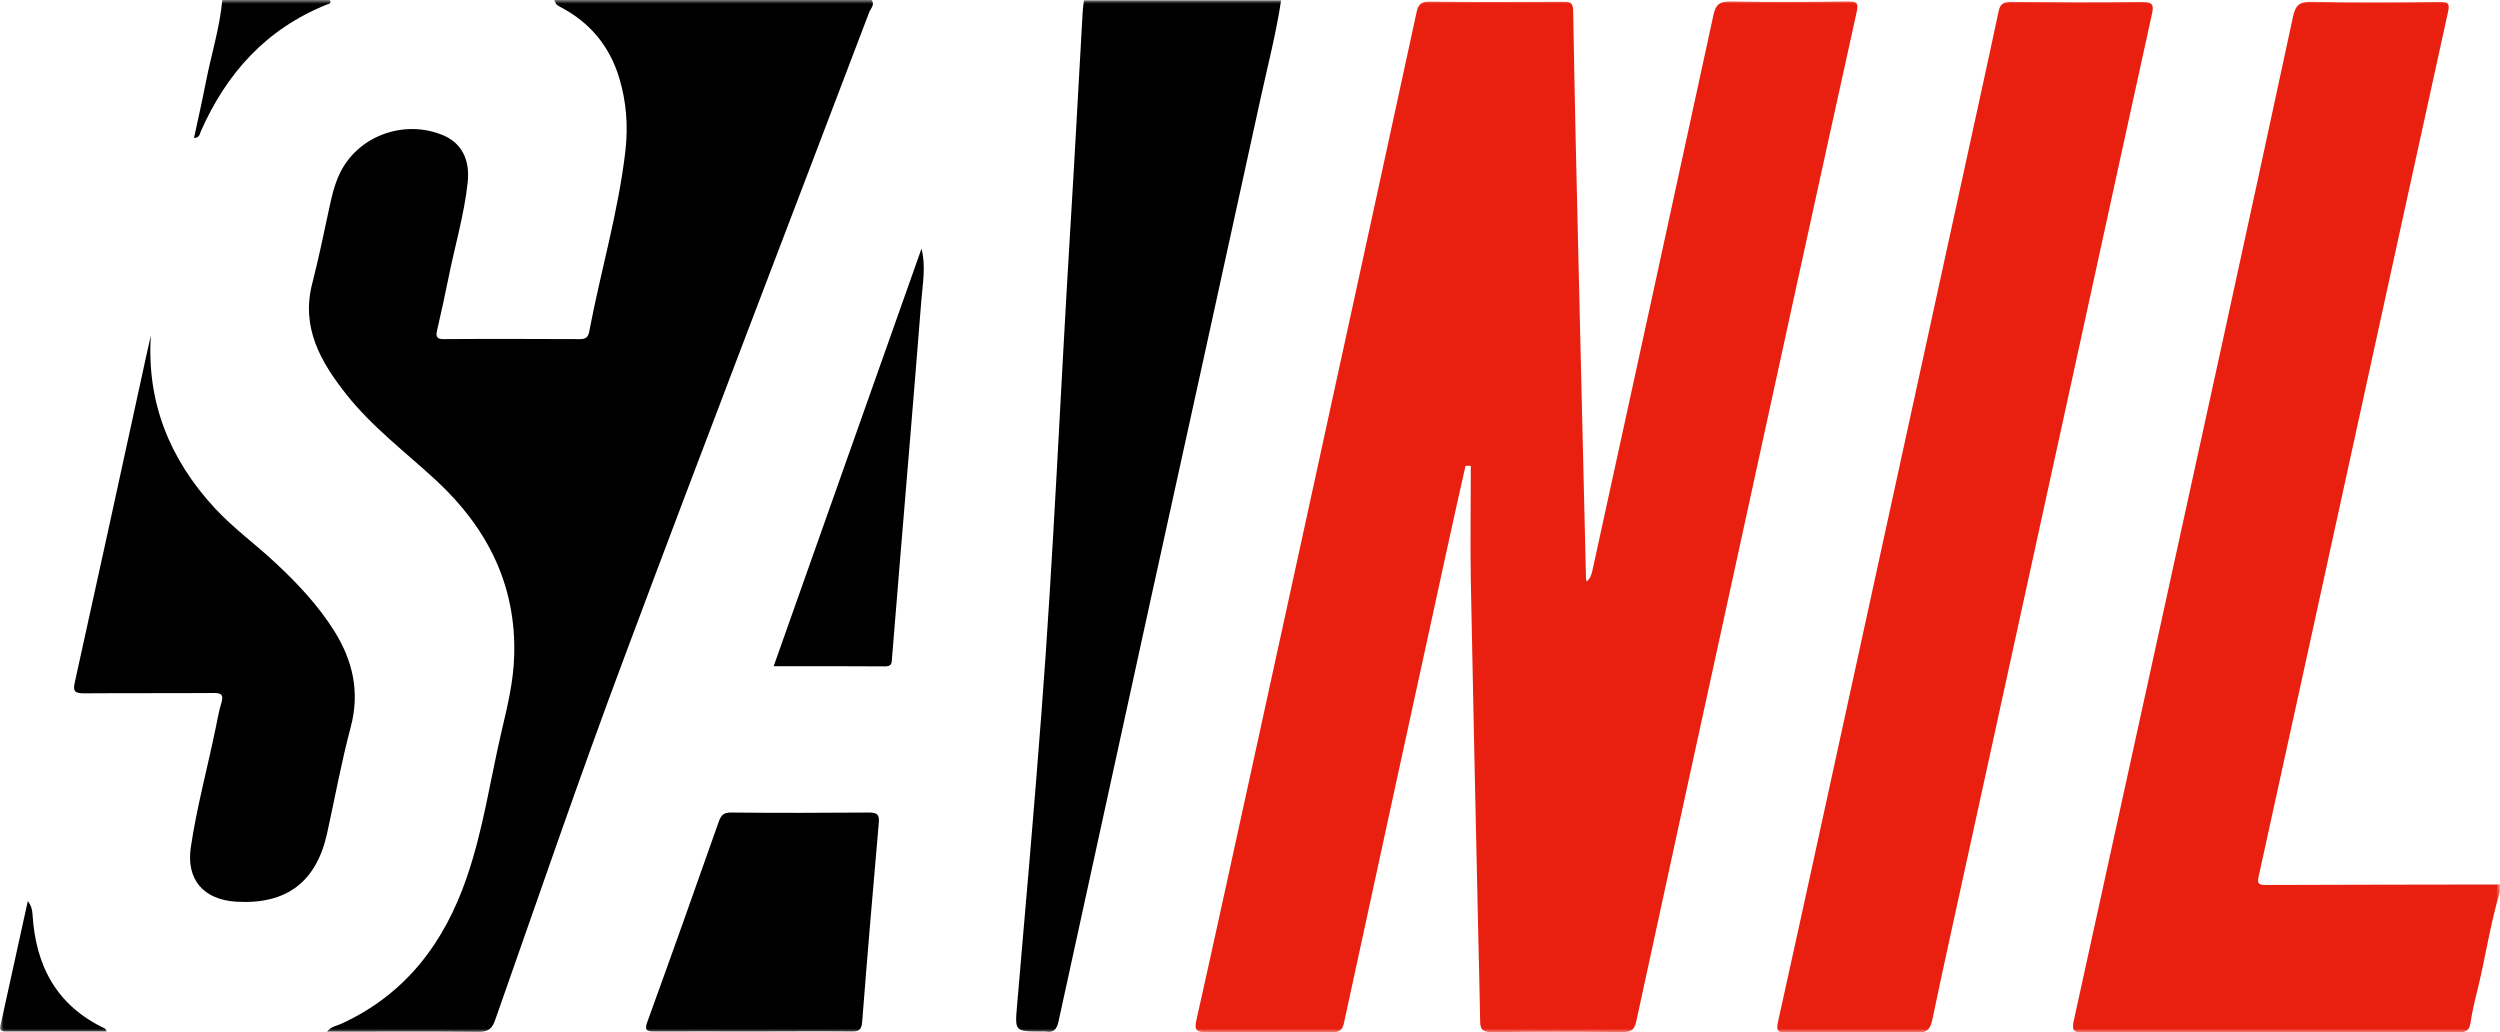 <?xml version="1.0" encoding="UTF-8"?> <svg xmlns="http://www.w3.org/2000/svg" width="339" height="140" viewBox="0 0 339 140" fill="none"><mask id="mask0_11823_181" style="mask-type:luminance" maskUnits="userSpaceOnUse" x="0" y="0" width="339" height="140"><path d="M339 0H0V140H339V0Z" fill="white"></path></mask><g mask="url(#mask0_11823_181)"><path d="M118.201 0C118.651 0.639 118.087 1.123 117.884 1.608C106.787 30.832 95.532 60.013 84.594 89.303C78.514 105.534 72.91 121.941 67.147 138.304C66.717 139.493 66.243 139.912 64.932 139.912C58.129 139.846 51.327 139.89 44.343 139.89C44.931 139.163 45.699 139.097 46.309 138.811C55.078 134.781 60.254 127.777 63.26 119.078C65.519 112.581 66.469 105.754 68.028 99.103C68.819 95.734 69.633 92.364 69.723 88.907C70.017 79.415 66.13 71.641 59.214 65.21C55.056 61.356 50.468 57.92 46.942 53.45C43.439 49.023 40.818 44.376 42.332 38.474C43.191 35.127 43.891 31.735 44.614 28.366C44.953 26.758 45.315 25.15 46.016 23.653C48.389 18.477 54.739 16.099 60.095 18.345C62.559 19.38 63.757 21.605 63.418 24.732C62.943 29.158 61.655 33.431 60.796 37.769C60.321 40.126 59.802 42.482 59.259 44.839C59.056 45.675 59.259 46.006 60.209 45.984C66.356 45.94 72.503 45.962 78.65 45.984C79.396 45.984 79.757 45.742 79.893 44.993C81.452 36.756 83.871 28.674 84.82 20.327C85.181 17.024 84.933 13.742 83.961 10.549C82.673 6.298 80.051 3.083 76.028 0.969C75.418 0.639 75.418 0.639 75.169 0H118.177H118.201Z" fill="black"></path><path d="M339.001 120.906C337.691 125.223 337.059 129.671 335.996 134.032C335.611 135.574 335.228 137.137 335.001 138.701C334.843 139.758 334.369 140 333.33 140C326.39 139.956 319.453 140 312.491 140C302.503 140 292.514 139.978 282.523 140.022C281.191 140.022 280.92 139.714 281.191 138.459C287.904 107.869 294.616 77.257 301.304 46.667C304.537 31.867 307.745 17.09 310.932 2.269C311.249 0.815 311.701 0.221 313.396 0.243C319.203 0.375 325.012 0.331 330.843 0.264C332.017 0.264 332.199 0.529 331.95 1.63C328.017 19.469 324.131 37.329 320.22 55.168C315.588 76.398 310.932 97.606 306.277 118.836C306.096 119.673 306.142 120.003 307.159 120.003C317.758 119.959 328.38 119.959 338.979 119.937V120.928L339.001 120.906Z" fill="#E9200F"></path><path d="M173.724 0.001C173.046 4.56 171.872 9.009 170.9 13.501C165.791 36.956 160.617 60.41 155.464 83.887L143.531 138.526C143.306 139.539 142.899 140.089 141.768 139.869C141.611 139.847 141.429 139.869 141.272 139.869C137.543 139.869 137.611 139.869 137.926 136.213C139.056 123.109 140.209 109.984 141.204 96.88C142.875 75.077 143.78 53.209 145.112 31.384C145.723 21.474 146.243 11.563 146.807 1.675C146.831 1.124 146.921 0.596 146.989 0.045H173.748L173.724 0.001ZM44.701 0.001C45.04 0.486 44.543 0.53 44.317 0.618C36.045 3.943 30.666 10 27.209 17.862C27.073 18.192 27.073 18.655 26.305 18.721C26.87 16.122 27.435 13.589 27.932 11.057C28.655 7.357 29.808 3.745 30.147 -0.021H44.701V0.001Z" fill="black"></path><path d="M198.72 63.184C197.974 66.532 197.206 69.901 196.482 73.249C191.715 95.074 186.969 116.876 182.244 138.701C182.019 139.758 181.566 139.979 180.549 139.979C174.9 139.934 169.273 139.912 163.624 139.979C162.268 139.979 161.929 139.692 162.222 138.371C164.573 127.888 166.854 117.361 169.159 106.856C173.748 85.912 178.312 64.946 182.879 44.003C185.952 29.908 189.024 15.813 192.075 1.718C192.303 0.661 192.642 0.199 193.906 0.221C199.897 0.309 205.863 0.265 211.851 0.243C212.711 0.243 213.297 0.199 213.321 1.41C213.524 13.434 213.796 25.437 214.089 37.44C214.406 51.094 214.745 64.748 215.06 78.402C215.06 78.534 215.106 78.667 215.152 78.865C215.738 78.358 215.851 77.719 215.987 77.103C221.457 52.085 226.925 27.045 232.349 2.005C232.644 0.661 233.14 0.177 234.632 0.199C239.942 0.309 245.231 0.265 250.543 0.199C251.718 0.199 252.057 0.331 251.764 1.63C246.18 26.913 240.666 52.217 235.153 77.521C230.721 97.826 226.271 118.154 221.886 138.459C221.636 139.582 221.275 139.957 220.033 139.957C214.11 139.89 208.19 139.89 202.245 139.957C201.049 139.957 200.71 139.56 200.71 138.503C200.642 134.385 200.529 130.266 200.439 126.17C200.1 110.38 199.737 94.567 199.444 78.777C199.354 73.579 199.444 68.36 199.444 63.163H198.744M251.153 139.979C248.214 139.979 245.277 139.89 242.361 140.023C240.937 140.067 240.848 139.67 241.119 138.459C244.373 123.792 247.56 109.102 250.768 94.413L265.888 25.129C267.605 17.244 269.346 9.382 271.019 1.498C271.244 0.463 271.74 0.265 272.736 0.265C278.656 0.309 284.579 0.331 290.499 0.265C291.923 0.265 292.08 0.705 291.809 1.872C288.623 16.342 285.482 30.811 282.317 45.28L267.198 114.41C265.459 122.404 263.672 130.377 262.001 138.371C261.706 139.736 261.12 140.089 259.764 140.045C256.892 139.934 254.001 140.001 251.129 140.001" fill="#E9200F"></path><path d="M20.453 45.544C19.888 54.507 22.962 62.237 29.132 68.91C31.64 71.619 34.623 73.777 37.313 76.288C40.341 79.107 43.144 82.08 45.336 85.581C47.867 89.633 48.816 93.862 47.551 98.619C46.285 103.376 45.404 108.243 44.341 113.066C42.873 119.629 38.805 122.668 32.07 122.272C27.572 122.007 25.222 119.254 25.877 114.872C26.691 109.388 28.16 104.037 29.267 98.619C29.493 97.496 29.697 96.35 30.036 95.249C30.352 94.17 29.968 93.95 28.906 93.972C23.098 94.016 17.289 93.972 11.459 94.016C10.148 94.016 9.854 93.774 10.148 92.497C13.176 78.842 16.137 65.188 19.12 51.534C19.549 49.552 19.979 47.57 20.431 45.588M102.017 139.868C97.61 139.868 93.203 139.846 88.818 139.868C87.734 139.868 87.349 139.78 87.779 138.569C91.056 129.539 94.265 120.51 97.451 111.458C97.768 110.555 98.107 110.159 99.192 110.181C105.407 110.247 111.6 110.225 117.813 110.181C118.898 110.181 119.261 110.401 119.169 111.524C118.38 120.532 117.61 129.539 116.91 138.569C116.82 139.736 116.389 139.89 115.397 139.868C110.944 139.824 106.492 139.868 102.017 139.868ZM124.956 33.717C125.567 36.118 125.114 38.43 124.932 40.765C124.007 52.503 123.012 64.241 122.041 75.979L120.956 89.237C120.91 89.854 120.978 90.36 120.007 90.36C115.058 90.316 110.085 90.338 104.909 90.338L124.956 33.717ZM3.752 122.162C4.249 122.822 4.362 123.329 4.407 123.945C4.814 130.839 7.571 136.322 14.238 139.472C14.306 139.516 14.351 139.648 14.487 139.868H0.791C0.249 139.868 -0.09 139.758 0.046 139.141C1.288 133.525 2.509 127.931 3.775 122.162" fill="black"></path></g></svg> 